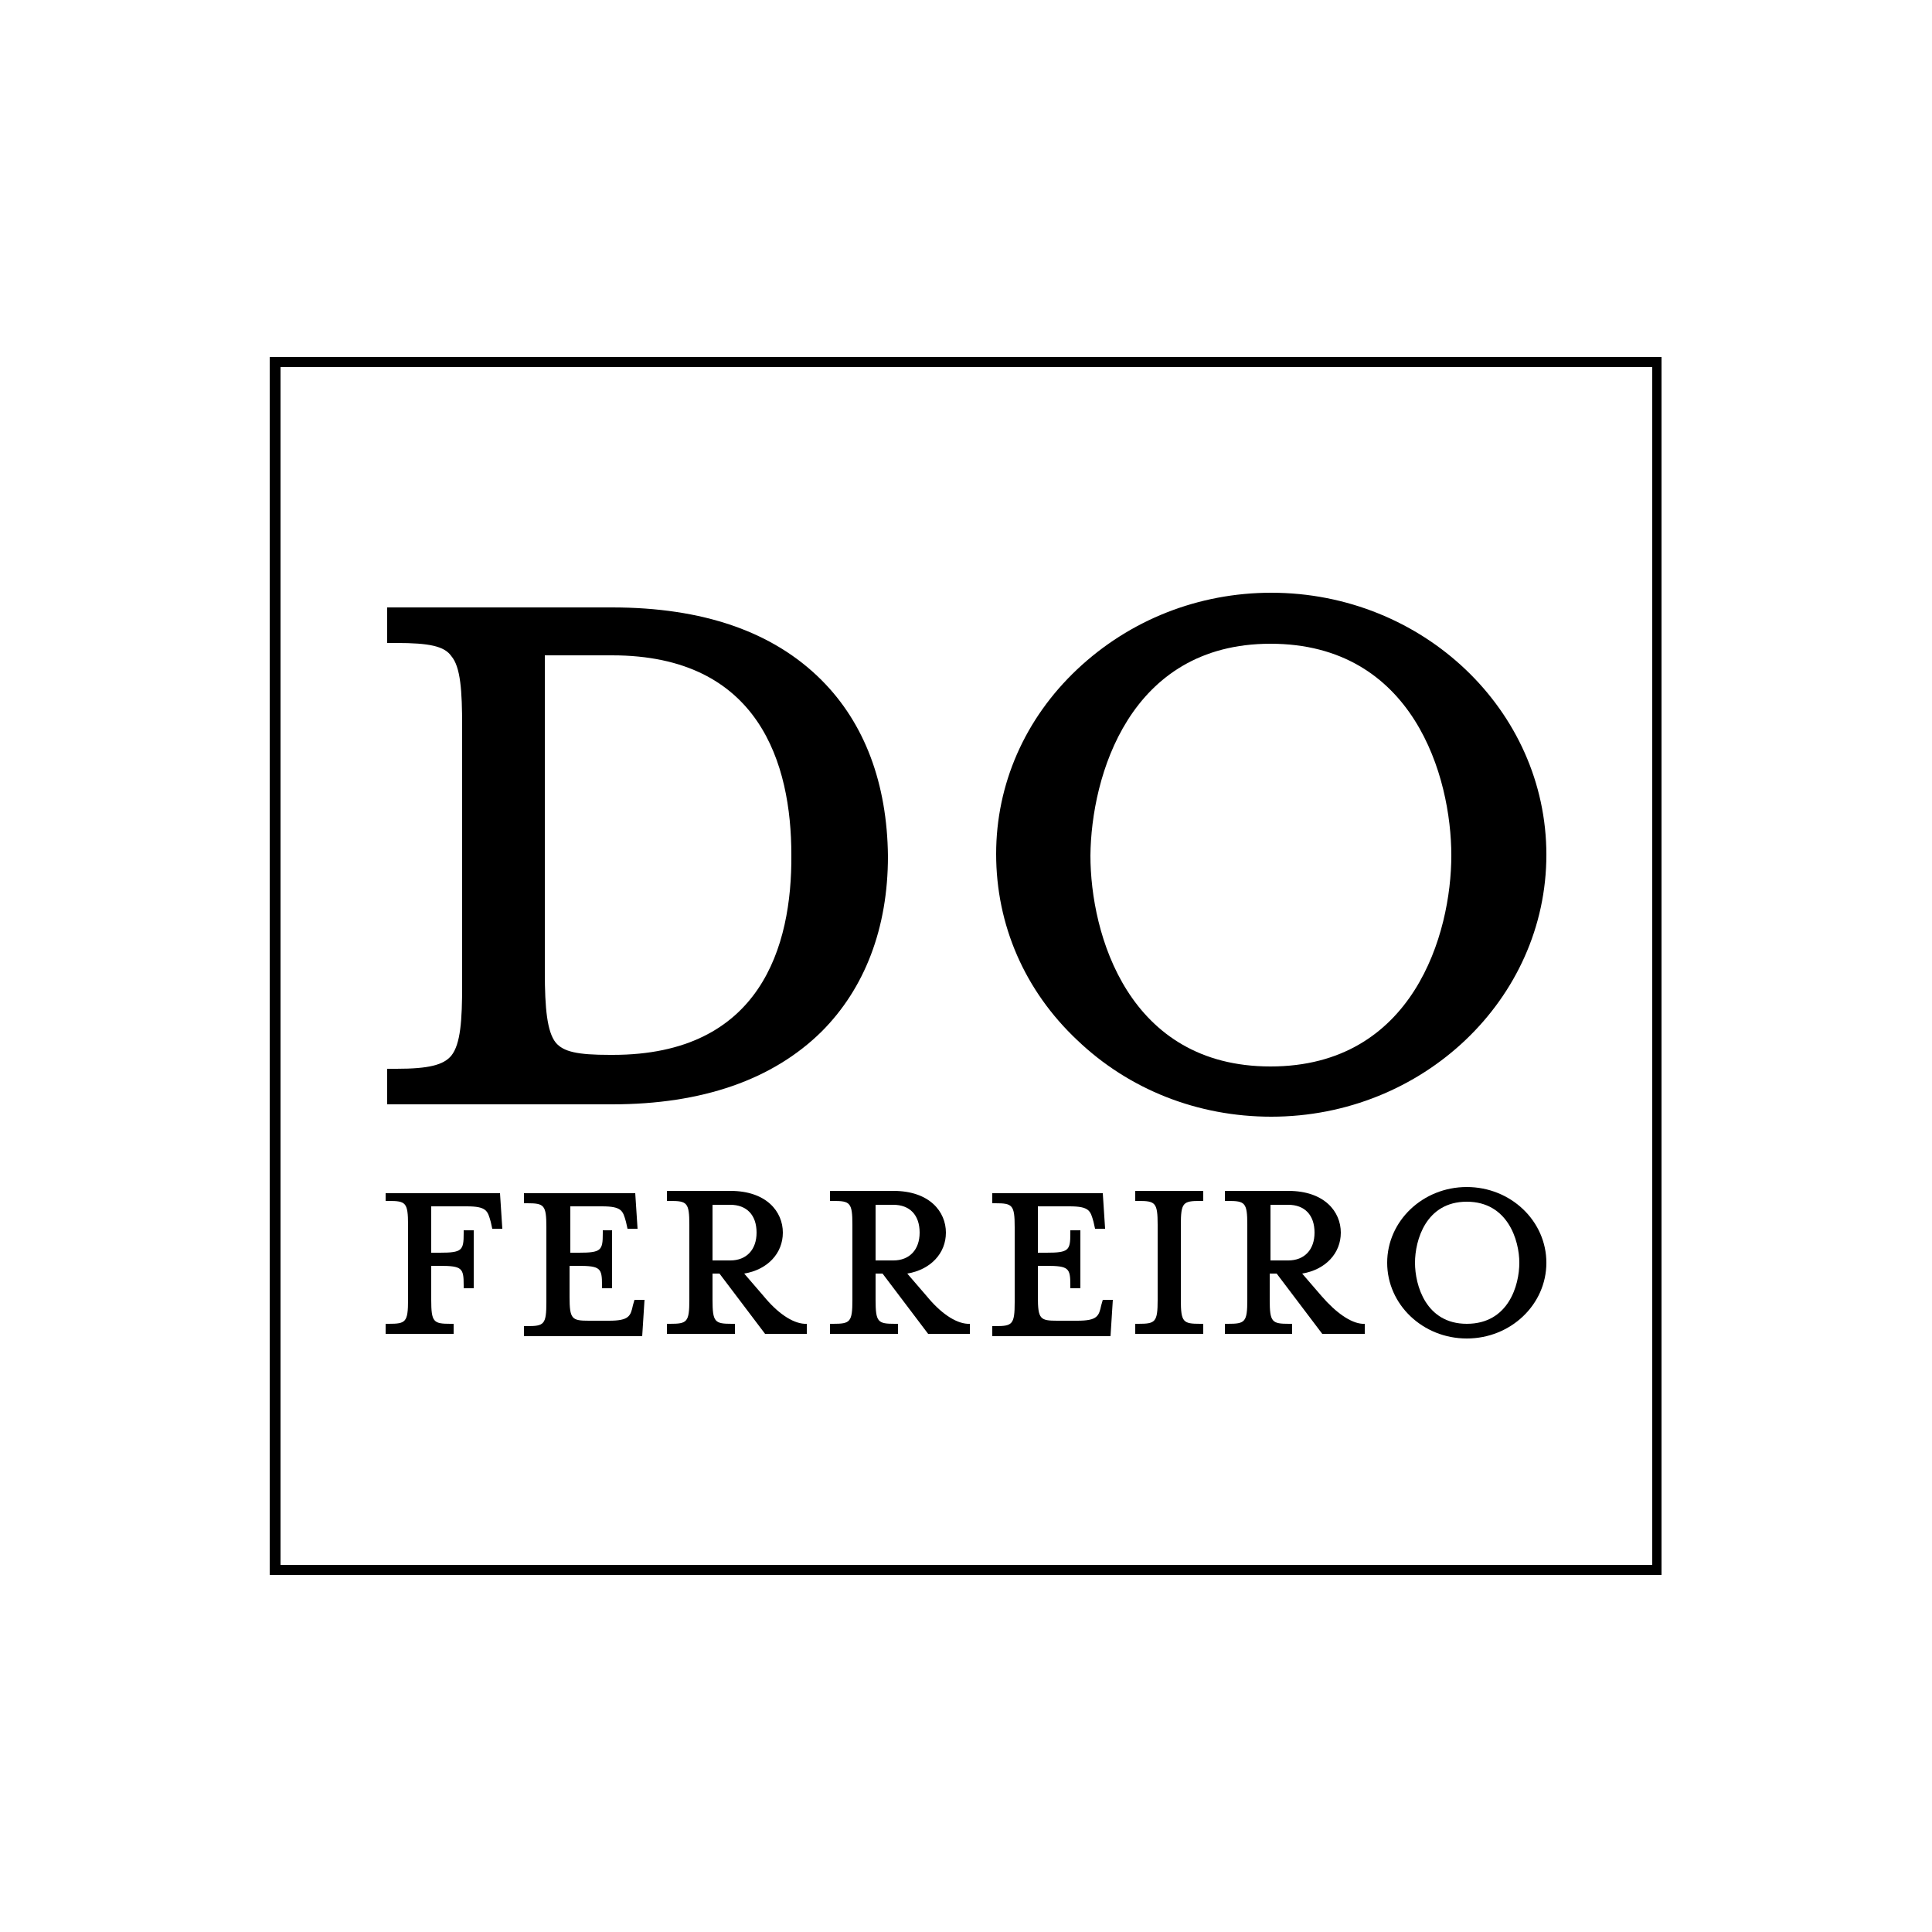 <?xml version="1.0" encoding="UTF-8"?> <svg xmlns="http://www.w3.org/2000/svg" xmlns:xlink="http://www.w3.org/1999/xlink" version="1.1" id="Capa_1" x="0px" y="0px" viewBox="0 0 250 250" style="enable-background:new 0 0 250 250;" xml:space="preserve"> <g id="XMLID_2304_"> <path id="XMLID_3398_" d="M215.1,203.8H34.9V46.2h180.1V203.8z M36.3,202.5h177.5v-155H36.3V202.5z"></path> <g id="XMLID_2305_"> <g id="XMLID_3381_"> <path id="XMLID_3397_" d="M49.9,154.1v1.3h0.4c2.2,0,2.5,0.2,2.5,3.1v9.7c0,2.9-0.3,3.1-2.5,3.1h-0.4v1.3h8.8v-1.3h-0.4 c-2.2,0-2.5-0.2-2.5-3.1v-4.4h1.1c2.9,0,3.1,0.3,3.1,2.5v0.4h1.3v-7.5H60v0.4c0,2.2-0.2,2.5-3.1,2.5h-1.1v-6h4.6 c2.6,0,2.7,0.6,3.1,2l0.2,0.9h1.3l-0.3-4.6H49.9z"></path> <path id="XMLID_3396_" d="M81.9,168.9c-0.3,1.4-0.5,2-3.1,2h-2.6c-2.2,0-2.5-0.2-2.5-3.1v-4h1.1c2.9,0,3.1,0.3,3.1,2.5v0.4h1.3 v-7.5H78v0.4c0,2.2-0.2,2.5-3.1,2.5h-1.1v-6h4.1c2.6,0,2.7,0.6,3.1,2l0.2,0.9h1.3l-0.3-4.6H67.8v1.3h0.4c2.2,0,2.5,0.2,2.5,3.1 v9.7c0,2.9-0.3,3.1-2.5,3.1h-0.4v1.3h15.3l0.3-4.7h-1.3L81.9,168.9z"></path> <path id="XMLID_3393_" d="M98.8,167.7l-2.5-2.9c3-0.5,5-2.6,5-5.3c0-2.7-2.1-5.4-6.8-5.4h-8.2v1.3h0.4c2.2,0,2.5,0.2,2.5,3.1v9.7 c0,2.9-0.3,3.1-2.5,3.1h-0.4v1.3h8.8v-1.3h-0.4c-2.2,0-2.5-0.2-2.5-3.1v-3.4h0.9l5.9,7.8h5.4v-1.3l-0.3,0 C102.5,171.2,100.6,169.9,98.8,167.7z M92.2,155.9h2.3c2.1,0,3.4,1.3,3.4,3.6c0,2.2-1.3,3.6-3.4,3.6h-2.3V155.9z"></path> <path id="XMLID_3390_" d="M119.9,167.7l-2.5-2.9c3-0.5,5-2.6,5-5.3c0-2.7-2.1-5.4-6.8-5.4h-8.2v1.3h0.4c2.2,0,2.5,0.2,2.5,3.1 v9.7c0,2.9-0.3,3.1-2.5,3.1h-0.4v1.3h8.8v-1.3h-0.4c-2.2,0-2.5-0.2-2.5-3.1v-3.4h0.9l5.9,7.8h5.4v-1.3l-0.3,0 C123.6,171.2,121.7,169.9,119.9,167.7z M113.3,155.9h2.3c2.1,0,3.4,1.3,3.4,3.6c0,2.2-1.3,3.6-3.4,3.6h-2.3V155.9z"></path> <path id="XMLID_3389_" d="M142.5,168.9c-0.3,1.4-0.5,2-3.1,2h-2.6c-2.2,0-2.5-0.2-2.5-3.1v-4h1.1c2.9,0,3.1,0.3,3.1,2.5v0.4h1.3 v-7.5h-1.3v0.4c0,2.2-0.2,2.5-3.1,2.5h-1.1v-6h4.1c2.6,0,2.7,0.6,3.1,2l0.2,0.9h1.3l-0.3-4.6h-14.3v1.3h0.4 c2.2,0,2.5,0.2,2.5,3.1v9.7c0,2.9-0.3,3.1-2.5,3.1h-0.4v1.3h15.3l0.3-4.7h-1.3L142.5,168.9z"></path> <path id="XMLID_3388_" d="M146.9,155.4h0.4c2.2,0,2.5,0.2,2.5,3.1v9.7c0,2.9-0.3,3.1-2.5,3.1h-0.4v1.3h8.8v-1.3h-0.4 c-2.2,0-2.5-0.2-2.5-3.1v-9.7c0-2.9,0.3-3.1,2.5-3.1h0.4v-1.3h-8.8V155.4z"></path> <path id="XMLID_3385_" d="M171,167.7l-2.5-2.9c3-0.5,5-2.6,5-5.3c0-2.7-2.1-5.4-6.8-5.4h-8.2v1.3h0.4c2.2,0,2.5,0.2,2.5,3.1v9.7 c0,2.9-0.3,3.1-2.5,3.1h-0.4v1.3h8.7v-1.3h-0.4c-2.2,0-2.5-0.2-2.5-3.1v-3.4h0.9l5.9,7.8h5.5v-1.3l-0.3,0 C174.8,171.2,172.9,169.9,171,167.7z M164.4,155.9h2.3c2.1,0,3.4,1.3,3.4,3.6c0,2.2-1.3,3.6-3.4,3.6h-2.3V155.9z"></path> <path id="XMLID_3382_" d="M189.8,153.6c-5.7,0-10.3,4.4-10.3,9.8c0,5.4,4.6,9.8,10.3,9.8c5.7,0,10.3-4.4,10.3-9.8 C200.1,158,195.5,153.6,189.8,153.6z M189.8,171.3c-5.3,0-6.7-5-6.7-7.9c0-2.9,1.4-7.9,6.7-7.9c5.3,0,6.8,5,6.8,7.9 C196.6,166.3,195.2,171.3,189.8,171.3z"></path> </g> <g id="XMLID_2306_"> <path id="XMLID_2311_" d="M106.3,88c-6.3-6.3-15.4-9.4-27.1-9.4H50.1v4.6h1.2c4.2,0,6.2,0.4,7.1,1.7c1.2,1.4,1.4,4.5,1.4,9.1 v33.5c0,4.5-0.2,7.6-1.4,9.1c-1,1.2-2.9,1.7-7.1,1.7h-1.2v4.6h29.1c11.7,0,20.8-3.2,27.1-9.4c5.6-5.6,8.6-13.4,8.6-22.7 C114.8,101.4,111.9,93.6,106.3,88z M79.3,136.5h-0.4c-4.2,0-6-0.4-7-1.6c-1.1-1.4-1.4-4.4-1.4-9.1v-41h8.7 c19.1,0,23.2,14.1,23.2,25.8C102.5,122.5,98.4,136.5,79.3,136.5z"></path> <path id="XMLID_2307_" d="M139.4,134.6c6.7,6.4,15.6,9.9,25.1,9.9c19.6,0,35.6-15.2,35.6-33.9c0-18.7-16-33.9-35.6-33.9 c-9.4,0-18.3,3.5-25.1,9.9c-6.8,6.4-10.5,14.9-10.5,23.9C128.9,119.7,132.6,128.2,139.4,134.6z M164.4,83.3 c18.5,0,23.4,17.2,23.4,27.4c0,10.1-4.9,27.3-23.4,27.3c-18.4,0-23.3-17.1-23.3-27.3C141.2,100.5,146.1,83.3,164.4,83.3z"></path> </g> </g> </g> </svg> 
